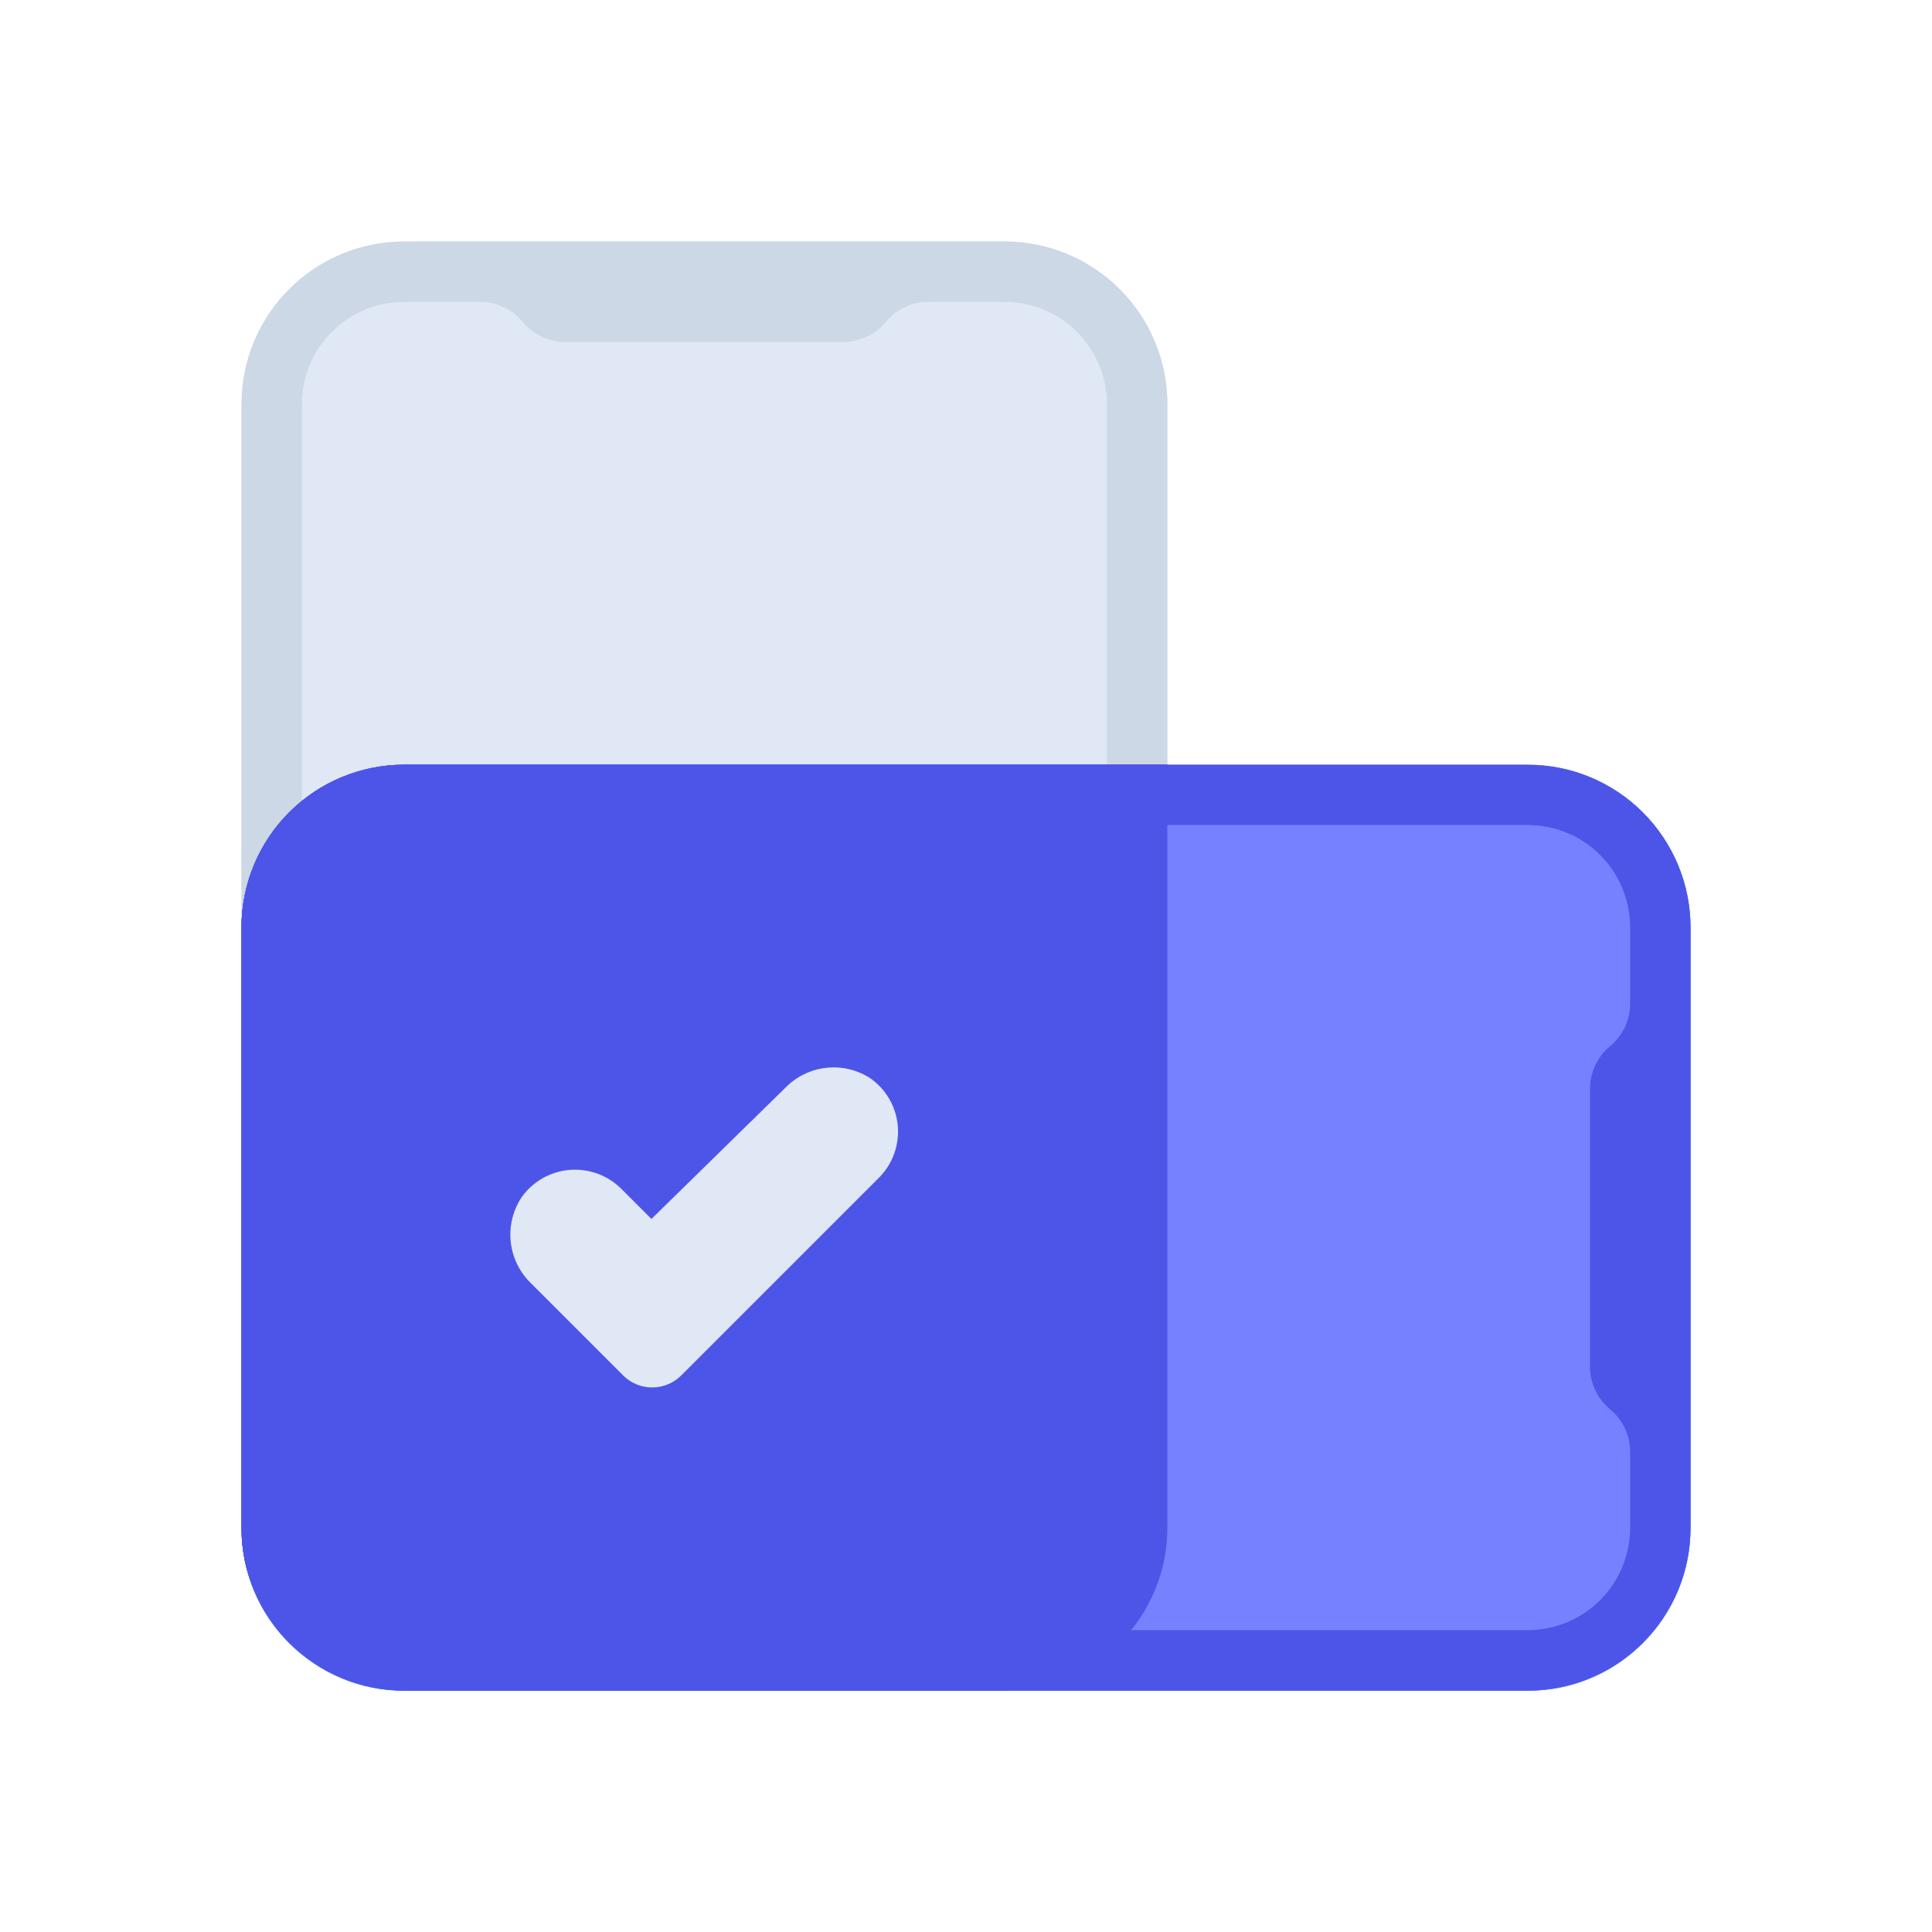<svg width="48" height="48" viewBox="0 0 48 48" fill="none" xmlns="http://www.w3.org/2000/svg">
<path d="M24.96 6H10.043C7.81 6 6 7.81 6 10.043V37.958C6 40.19 7.81 42 10.043 42H24.96C27.193 42 29.003 40.19 29.003 37.958V10.043C29.003 7.81 27.193 6 24.96 6Z" fill="#DFE8F4"/>
<path d="M24.96 6H10.043C8.97 6 7.942 6.426 7.184 7.184C6.426 7.942 6 8.97 6 10.043V37.958C6 39.03 6.426 40.058 7.184 40.816C7.942 41.574 8.97 42 10.043 42H24.96C26.032 42 27.06 41.574 27.819 40.816C28.577 40.058 29.003 39.03 29.003 37.958V10.043C29.003 8.97 28.577 7.942 27.819 7.184C27.06 6.426 26.032 6 24.96 6ZM27.503 37.958C27.503 38.632 27.235 39.279 26.758 39.755C26.281 40.232 25.634 40.5 24.96 40.5H10.043C9.709 40.5 9.378 40.434 9.07 40.306C8.761 40.179 8.481 39.991 8.245 39.755C7.768 39.279 7.5 38.632 7.5 37.958V10.043C7.5 9.709 7.566 9.378 7.694 9.07C7.821 8.761 8.009 8.481 8.245 8.245C8.721 7.768 9.368 7.5 10.043 7.5H11.925C12.129 7.499 12.33 7.544 12.514 7.63C12.699 7.717 12.861 7.845 12.99 8.002V8.002C13.12 8.158 13.283 8.283 13.467 8.369C13.651 8.455 13.852 8.498 14.055 8.498H20.948C21.149 8.497 21.349 8.453 21.531 8.367C21.714 8.282 21.876 8.157 22.005 8.002V8.002C22.134 7.845 22.296 7.717 22.48 7.63C22.665 7.544 22.866 7.499 23.07 7.5H24.96C25.294 7.5 25.625 7.566 25.933 7.694C26.241 7.821 26.522 8.009 26.758 8.245C26.994 8.481 27.181 8.761 27.309 9.07C27.437 9.378 27.503 9.709 27.503 10.043V37.958Z" fill="#CCD8E5"/>
<path d="M42 37.965V23.047C42 20.815 40.19 19.005 37.958 19.005L10.043 19.005C7.81 19.005 6 20.815 6 23.047V37.965C6 40.197 7.81 42.007 10.043 42.007H37.958C40.19 42.007 42 40.197 42 37.965Z" fill="#0795FF"/>
<path d="M42 37.965V23.047C42 20.815 40.19 19.005 37.958 19.005L10.043 19.005C7.81 19.005 6 20.815 6 23.047V37.965C6 40.197 7.81 42.007 10.043 42.007H37.958C40.19 42.007 42 40.197 42 37.965Z" fill="#7681FF"/>
<path d="M7.455 41.04C8.176 41.657 9.093 41.997 10.043 42H24.96C26.032 42 27.06 41.574 27.819 40.816C28.577 40.058 29.003 39.03 29.003 37.958V18.998H10.043C8.97 18.998 7.942 19.424 7.184 20.182C6.426 20.94 6 21.968 6 23.04V37.958C6.001 38.232 6.028 38.506 6.082 38.775C6.217 39.409 6.502 40.001 6.915 40.5C7.074 40.7 7.255 40.881 7.455 41.04V41.04Z" fill="#4D55E8"/>
<path d="M42 37.958V23.04C42 21.968 41.574 20.94 40.816 20.182C40.058 19.424 39.03 18.998 37.958 18.998H10.043C8.97 18.998 7.942 19.424 7.184 20.182C6.426 20.94 6 21.968 6 23.04V37.958C6 39.03 6.426 40.058 7.184 40.816C7.942 41.574 8.97 42 10.043 42H37.958C39.03 42 40.058 41.574 40.816 40.816C41.574 40.058 42 39.03 42 37.958ZM10.043 40.5C9.709 40.5 9.378 40.434 9.07 40.306C8.761 40.179 8.481 39.992 8.245 39.755C7.768 39.279 7.5 38.632 7.5 37.958V23.04C7.5 22.366 7.768 21.719 8.245 21.242C8.721 20.765 9.368 20.498 10.043 20.498H37.958C38.632 20.498 39.279 20.765 39.755 21.242C40.232 21.719 40.5 22.366 40.5 23.04V24.93C40.501 25.134 40.456 25.335 40.37 25.52C40.283 25.704 40.155 25.866 39.998 25.995C39.843 26.124 39.718 26.286 39.633 26.469C39.547 26.652 39.503 26.851 39.502 27.053V33.945C39.502 34.148 39.545 34.349 39.631 34.533C39.717 34.717 39.842 34.88 39.998 35.01V35.01C40.155 35.139 40.283 35.301 40.37 35.486C40.456 35.67 40.501 35.871 40.5 36.075V37.958C40.5 38.632 40.232 39.279 39.755 39.755C39.279 40.232 38.632 40.5 37.958 40.5H10.043Z" fill="#4D55E8"/>
<path d="M6.383 39.645C6.42 39.725 6.463 39.803 6.51 39.878C6.625 40.093 6.761 40.296 6.915 40.485C7.074 40.69 7.255 40.876 7.455 41.04C7.626 41.185 7.809 41.316 8.002 41.43H8.047C8.227 41.535 8.416 41.625 8.61 41.7L8.835 41.775C8.985 41.82 9.135 41.873 9.285 41.903C9.532 41.95 9.783 41.975 10.035 41.978H24.96C25.559 41.975 26.15 41.839 26.689 41.58C27.229 41.32 27.704 40.944 28.08 40.478H10.08C9.745 40.483 9.412 40.421 9.101 40.297C8.789 40.173 8.506 39.988 8.266 39.754C8.026 39.52 7.835 39.241 7.704 38.932C7.572 38.624 7.503 38.293 7.5 37.958V23.04C7.5 22.366 7.768 21.719 8.245 21.242C8.721 20.765 9.368 20.498 10.043 20.498H29.003V18.998H10.043C8.97 18.998 7.942 19.424 7.184 20.182C6.426 20.94 6 21.968 6 23.04V37.958C6.001 38.232 6.028 38.506 6.082 38.775C6.128 38.988 6.193 39.197 6.277 39.398C6.308 39.482 6.343 39.565 6.383 39.645V39.645Z" fill="#4D55E8"/>
<path d="M15.495 34.185L13.2 31.89C12.914 31.617 12.734 31.253 12.69 30.861C12.646 30.469 12.742 30.074 12.96 29.745C13.097 29.552 13.274 29.392 13.479 29.274C13.685 29.157 13.913 29.086 14.149 29.066C14.384 29.046 14.621 29.078 14.844 29.159C15.066 29.24 15.267 29.368 15.435 29.535L16.185 30.285L19.5 27.037C19.773 26.752 20.137 26.572 20.53 26.529C20.922 26.486 21.317 26.584 21.645 26.805C21.833 26.942 21.99 27.118 22.104 27.321C22.218 27.524 22.287 27.749 22.306 27.981C22.325 28.213 22.294 28.447 22.215 28.666C22.136 28.884 22.011 29.084 21.847 29.25L16.935 34.162C16.747 34.356 16.489 34.467 16.22 34.471C15.95 34.475 15.689 34.373 15.495 34.185V34.185Z" fill="#DFE8F4"/>
</svg>
